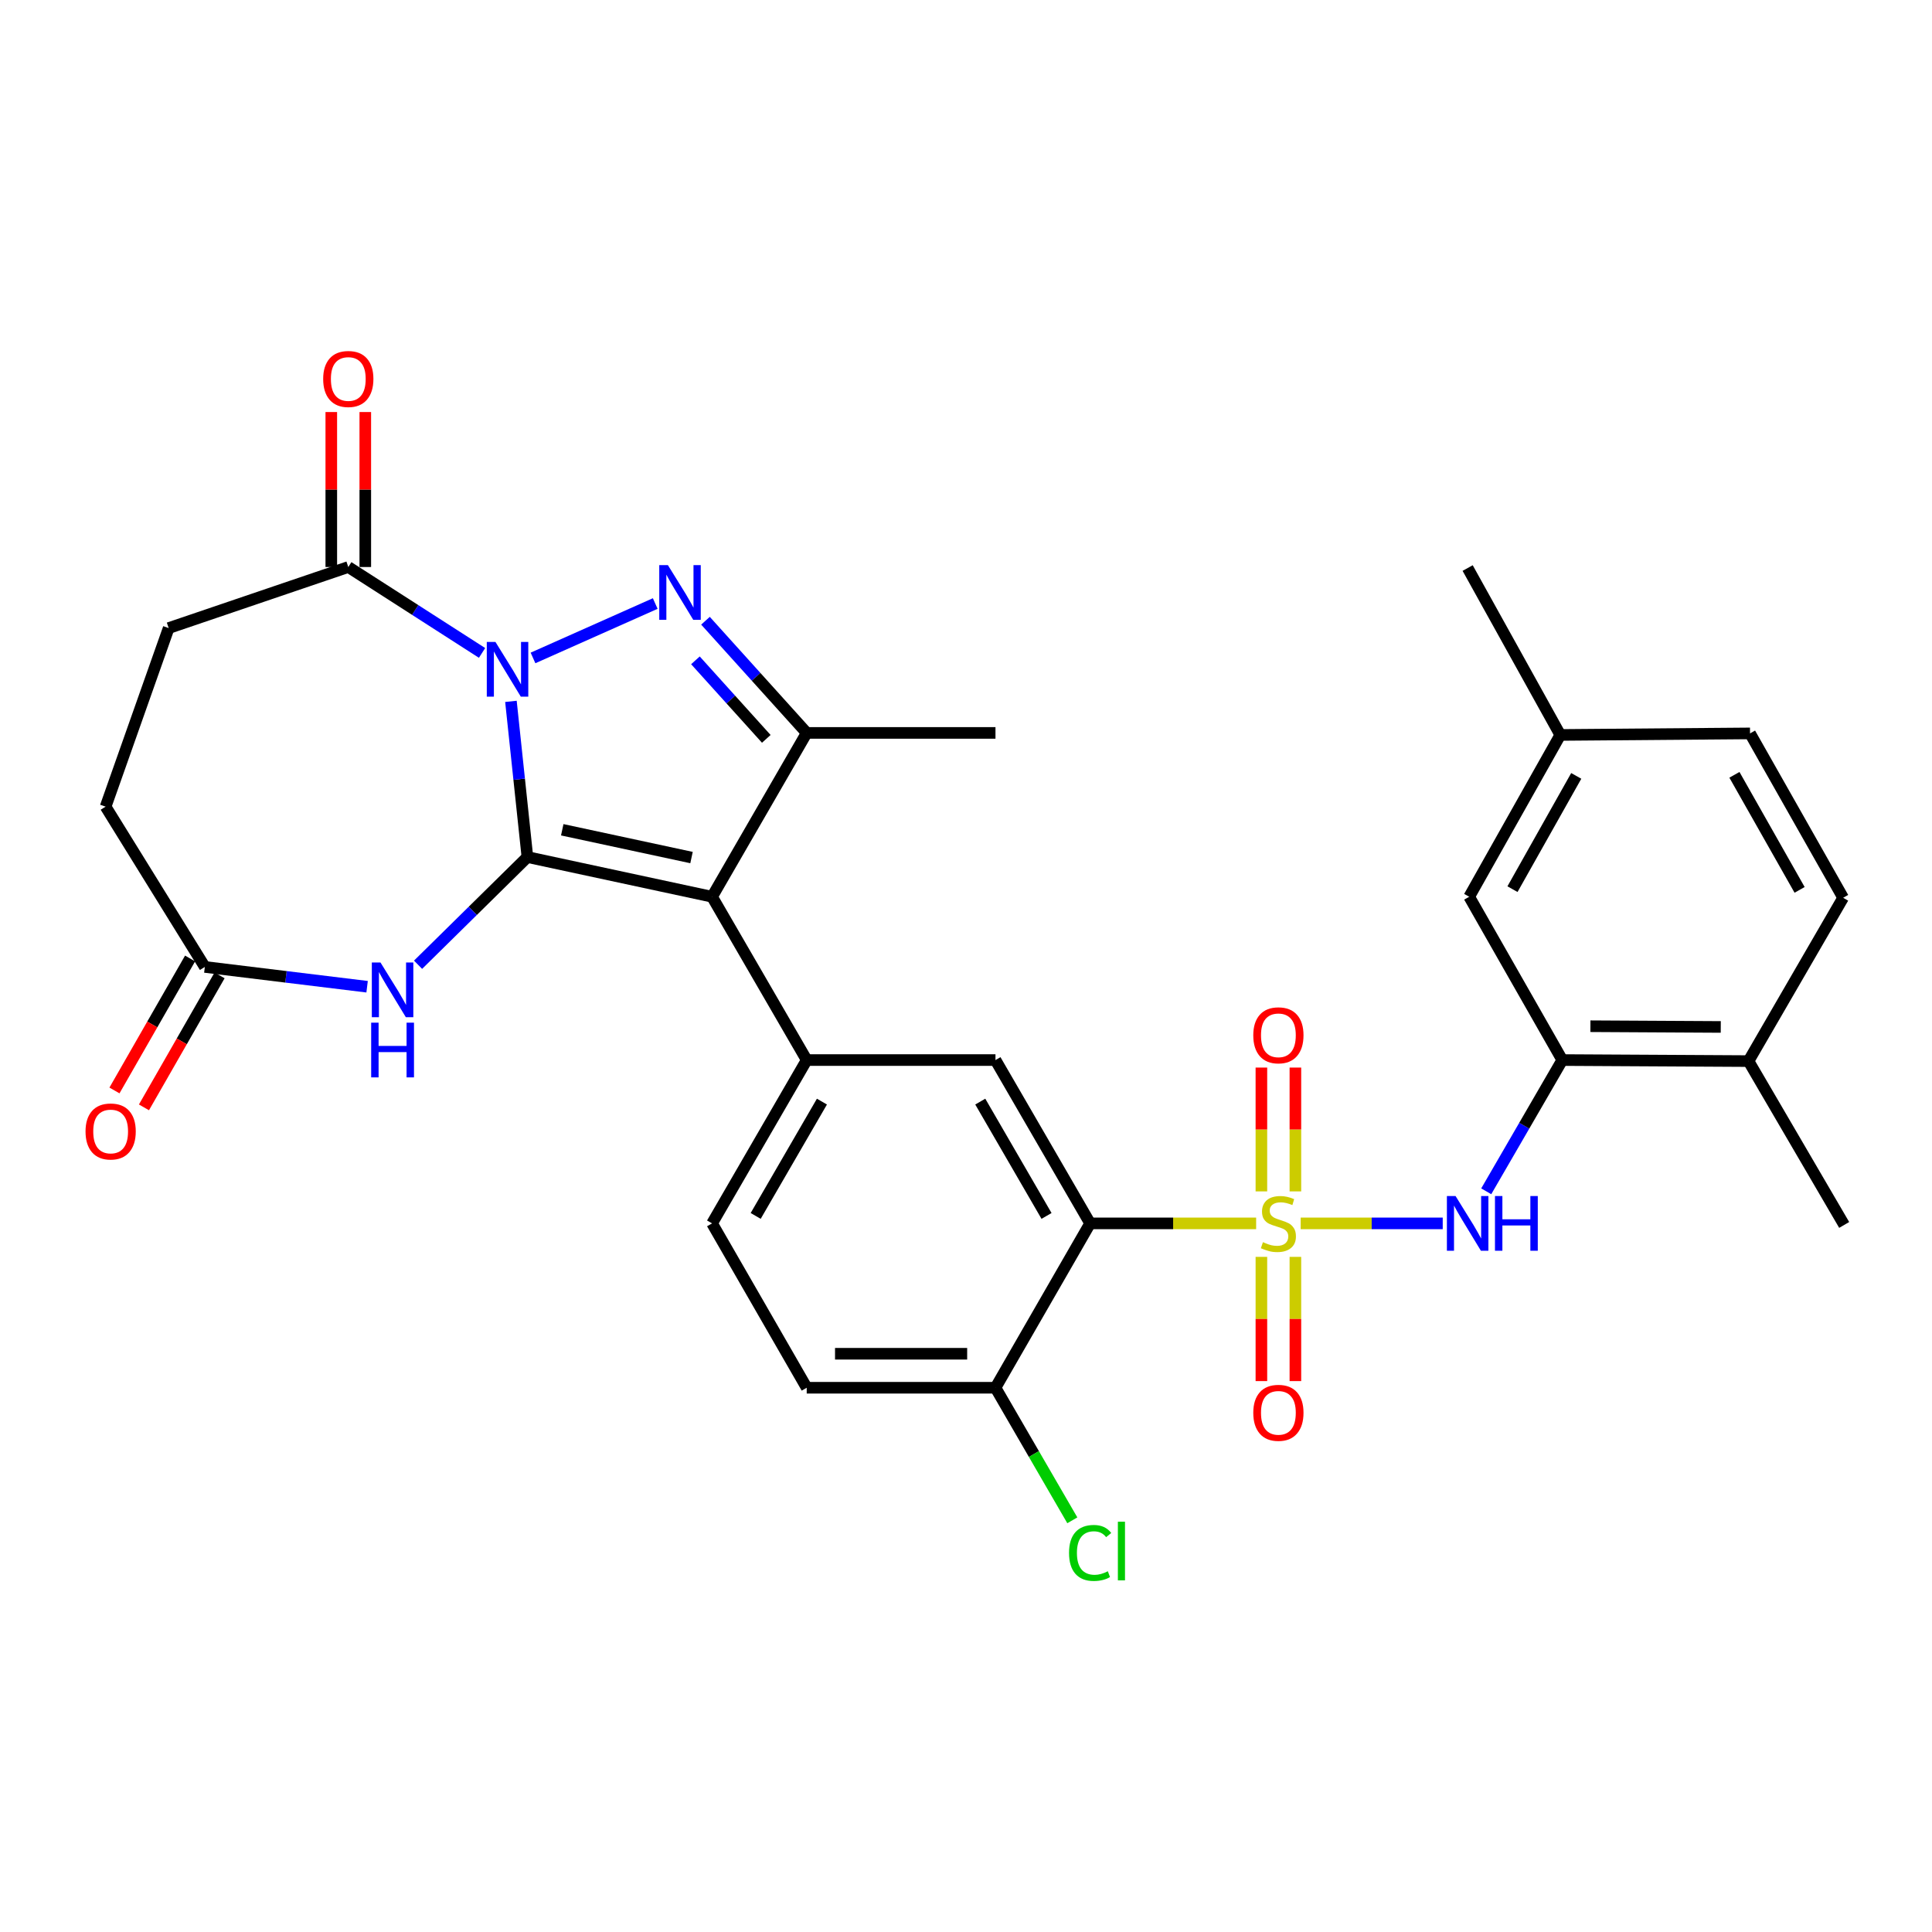 <?xml version='1.0' encoding='iso-8859-1'?>
<svg version='1.1' baseProfile='full'
              xmlns='http://www.w3.org/2000/svg'
                      xmlns:rdkit='http://www.rdkit.org/xml'
                      xmlns:xlink='http://www.w3.org/1999/xlink'
                  xml:space='preserve'
width='1000px' height='1000px' viewBox='0 0 1000 1000'>
<!-- END OF HEADER -->
<rect style='opacity:1.0;fill:#FFFFFF;stroke:none' width='1000' height='1000' x='0' y='0'> </rect>
<path class='bond-0' d='M 272.985,443.608 L 268.722,403.317' style='fill:none;fill-rule:evenodd;stroke:#000000;stroke-width:6px;stroke-linecap:butt;stroke-linejoin:miter;stroke-opacity:1' />
<path class='bond-0' d='M 268.722,403.317 L 264.458,363.025' style='fill:none;fill-rule:evenodd;stroke:#0000FF;stroke-width:6px;stroke-linecap:butt;stroke-linejoin:miter;stroke-opacity:1' />
<path class='bond-2' d='M 272.985,443.608 L 368.569,464.156' style='fill:none;fill-rule:evenodd;stroke:#000000;stroke-width:6px;stroke-linecap:butt;stroke-linejoin:miter;stroke-opacity:1' />
<path class='bond-2' d='M 291.021,429.488 L 357.929,443.871' style='fill:none;fill-rule:evenodd;stroke:#000000;stroke-width:6px;stroke-linecap:butt;stroke-linejoin:miter;stroke-opacity:1' />
<path class='bond-6' d='M 272.985,443.608 L 244.686,471.479' style='fill:none;fill-rule:evenodd;stroke:#000000;stroke-width:6px;stroke-linecap:butt;stroke-linejoin:miter;stroke-opacity:1' />
<path class='bond-6' d='M 244.686,471.479 L 216.387,499.35' style='fill:none;fill-rule:evenodd;stroke:#0000FF;stroke-width:6px;stroke-linecap:butt;stroke-linejoin:miter;stroke-opacity:1' />
<path class='bond-3' d='M 275.884,340.552 L 339.148,312.384' style='fill:none;fill-rule:evenodd;stroke:#0000FF;stroke-width:6px;stroke-linecap:butt;stroke-linejoin:miter;stroke-opacity:1' />
<path class='bond-9' d='M 249.512,337.951 L 214.894,315.72' style='fill:none;fill-rule:evenodd;stroke:#0000FF;stroke-width:6px;stroke-linecap:butt;stroke-linejoin:miter;stroke-opacity:1' />
<path class='bond-9' d='M 214.894,315.72 L 180.275,293.488' style='fill:none;fill-rule:evenodd;stroke:#000000;stroke-width:6px;stroke-linecap:butt;stroke-linejoin:miter;stroke-opacity:1' />
<path class='bond-1' d='M 650.178,633.222 L 607.215,633.222' style='fill:none;fill-rule:evenodd;stroke:#CCCC00;stroke-width:6px;stroke-linecap:butt;stroke-linejoin:miter;stroke-opacity:1' />
<path class='bond-1' d='M 607.215,633.222 L 564.253,633.222' style='fill:none;fill-rule:evenodd;stroke:#000000;stroke-width:6px;stroke-linecap:butt;stroke-linejoin:miter;stroke-opacity:1' />
<path class='bond-8' d='M 673.223,633.222 L 709.988,633.222' style='fill:none;fill-rule:evenodd;stroke:#CCCC00;stroke-width:6px;stroke-linecap:butt;stroke-linejoin:miter;stroke-opacity:1' />
<path class='bond-8' d='M 709.988,633.222 L 746.753,633.222' style='fill:none;fill-rule:evenodd;stroke:#0000FF;stroke-width:6px;stroke-linecap:butt;stroke-linejoin:miter;stroke-opacity:1' />
<path class='bond-13' d='M 670.492,616.666 L 670.492,584.619' style='fill:none;fill-rule:evenodd;stroke:#CCCC00;stroke-width:6px;stroke-linecap:butt;stroke-linejoin:miter;stroke-opacity:1' />
<path class='bond-13' d='M 670.492,584.619 L 670.492,552.572' style='fill:none;fill-rule:evenodd;stroke:#FF0000;stroke-width:6px;stroke-linecap:butt;stroke-linejoin:miter;stroke-opacity:1' />
<path class='bond-13' d='M 652.896,616.666 L 652.896,584.619' style='fill:none;fill-rule:evenodd;stroke:#CCCC00;stroke-width:6px;stroke-linecap:butt;stroke-linejoin:miter;stroke-opacity:1' />
<path class='bond-13' d='M 652.896,584.619 L 652.896,552.572' style='fill:none;fill-rule:evenodd;stroke:#FF0000;stroke-width:6px;stroke-linecap:butt;stroke-linejoin:miter;stroke-opacity:1' />
<path class='bond-14' d='M 652.896,650.551 L 652.896,682.703' style='fill:none;fill-rule:evenodd;stroke:#CCCC00;stroke-width:6px;stroke-linecap:butt;stroke-linejoin:miter;stroke-opacity:1' />
<path class='bond-14' d='M 652.896,682.703 L 652.896,714.855' style='fill:none;fill-rule:evenodd;stroke:#FF0000;stroke-width:6px;stroke-linecap:butt;stroke-linejoin:miter;stroke-opacity:1' />
<path class='bond-14' d='M 670.492,650.551 L 670.492,682.703' style='fill:none;fill-rule:evenodd;stroke:#CCCC00;stroke-width:6px;stroke-linecap:butt;stroke-linejoin:miter;stroke-opacity:1' />
<path class='bond-14' d='M 670.492,682.703 L 670.492,714.855' style='fill:none;fill-rule:evenodd;stroke:#FF0000;stroke-width:6px;stroke-linecap:butt;stroke-linejoin:miter;stroke-opacity:1' />
<path class='bond-5' d='M 368.569,464.156 L 417.553,379.355' style='fill:none;fill-rule:evenodd;stroke:#000000;stroke-width:6px;stroke-linecap:butt;stroke-linejoin:miter;stroke-opacity:1' />
<path class='bond-7' d='M 368.569,464.156 L 417.553,548.684' style='fill:none;fill-rule:evenodd;stroke:#000000;stroke-width:6px;stroke-linecap:butt;stroke-linejoin:miter;stroke-opacity:1' />
<path class='bond-31' d='M 365.158,321.289 L 391.355,350.322' style='fill:none;fill-rule:evenodd;stroke:#0000FF;stroke-width:6px;stroke-linecap:butt;stroke-linejoin:miter;stroke-opacity:1' />
<path class='bond-31' d='M 391.355,350.322 L 417.553,379.355' style='fill:none;fill-rule:evenodd;stroke:#000000;stroke-width:6px;stroke-linecap:butt;stroke-linejoin:miter;stroke-opacity:1' />
<path class='bond-31' d='M 359.953,341.787 L 378.292,362.11' style='fill:none;fill-rule:evenodd;stroke:#0000FF;stroke-width:6px;stroke-linecap:butt;stroke-linejoin:miter;stroke-opacity:1' />
<path class='bond-31' d='M 378.292,362.11 L 396.631,382.433' style='fill:none;fill-rule:evenodd;stroke:#000000;stroke-width:6px;stroke-linecap:butt;stroke-linejoin:miter;stroke-opacity:1' />
<path class='bond-4' d='M 564.253,633.222 L 515.258,548.684' style='fill:none;fill-rule:evenodd;stroke:#000000;stroke-width:6px;stroke-linecap:butt;stroke-linejoin:miter;stroke-opacity:1' />
<path class='bond-4' d='M 541.68,629.364 L 507.384,570.188' style='fill:none;fill-rule:evenodd;stroke:#000000;stroke-width:6px;stroke-linecap:butt;stroke-linejoin:miter;stroke-opacity:1' />
<path class='bond-33' d='M 564.253,633.222 L 515.258,718.297' style='fill:none;fill-rule:evenodd;stroke:#000000;stroke-width:6px;stroke-linecap:butt;stroke-linejoin:miter;stroke-opacity:1' />
<path class='bond-27' d='M 417.553,379.355 L 515.258,379.355' style='fill:none;fill-rule:evenodd;stroke:#000000;stroke-width:6px;stroke-linecap:butt;stroke-linejoin:miter;stroke-opacity:1' />
<path class='bond-12' d='M 190.011,510.73 L 148.016,505.606' style='fill:none;fill-rule:evenodd;stroke:#0000FF;stroke-width:6px;stroke-linecap:butt;stroke-linejoin:miter;stroke-opacity:1' />
<path class='bond-12' d='M 148.016,505.606 L 106.021,500.482' style='fill:none;fill-rule:evenodd;stroke:#000000;stroke-width:6px;stroke-linecap:butt;stroke-linejoin:miter;stroke-opacity:1' />
<path class='bond-10' d='M 417.553,548.684 L 515.258,548.684' style='fill:none;fill-rule:evenodd;stroke:#000000;stroke-width:6px;stroke-linecap:butt;stroke-linejoin:miter;stroke-opacity:1' />
<path class='bond-16' d='M 417.553,548.684 L 368.569,633.222' style='fill:none;fill-rule:evenodd;stroke:#000000;stroke-width:6px;stroke-linecap:butt;stroke-linejoin:miter;stroke-opacity:1' />
<path class='bond-16' d='M 425.43,570.187 L 391.141,629.363' style='fill:none;fill-rule:evenodd;stroke:#000000;stroke-width:6px;stroke-linecap:butt;stroke-linejoin:miter;stroke-opacity:1' />
<path class='bond-11' d='M 769.274,616.619 L 788.956,582.652' style='fill:none;fill-rule:evenodd;stroke:#0000FF;stroke-width:6px;stroke-linecap:butt;stroke-linejoin:miter;stroke-opacity:1' />
<path class='bond-11' d='M 788.956,582.652 L 808.638,548.684' style='fill:none;fill-rule:evenodd;stroke:#000000;stroke-width:6px;stroke-linecap:butt;stroke-linejoin:miter;stroke-opacity:1' />
<path class='bond-19' d='M 189.073,293.488 L 189.073,253.379' style='fill:none;fill-rule:evenodd;stroke:#000000;stroke-width:6px;stroke-linecap:butt;stroke-linejoin:miter;stroke-opacity:1' />
<path class='bond-19' d='M 189.073,253.379 L 189.073,213.271' style='fill:none;fill-rule:evenodd;stroke:#FF0000;stroke-width:6px;stroke-linecap:butt;stroke-linejoin:miter;stroke-opacity:1' />
<path class='bond-19' d='M 171.477,293.488 L 171.477,253.379' style='fill:none;fill-rule:evenodd;stroke:#000000;stroke-width:6px;stroke-linecap:butt;stroke-linejoin:miter;stroke-opacity:1' />
<path class='bond-19' d='M 171.477,253.379 L 171.477,213.271' style='fill:none;fill-rule:evenodd;stroke:#FF0000;stroke-width:6px;stroke-linecap:butt;stroke-linejoin:miter;stroke-opacity:1' />
<path class='bond-20' d='M 180.275,293.488 L 87.311,325.091' style='fill:none;fill-rule:evenodd;stroke:#000000;stroke-width:6px;stroke-linecap:butt;stroke-linejoin:miter;stroke-opacity:1' />
<path class='bond-17' d='M 808.638,548.684 L 905.023,549.222' style='fill:none;fill-rule:evenodd;stroke:#000000;stroke-width:6px;stroke-linecap:butt;stroke-linejoin:miter;stroke-opacity:1' />
<path class='bond-17' d='M 823.194,531.169 L 890.664,531.546' style='fill:none;fill-rule:evenodd;stroke:#000000;stroke-width:6px;stroke-linecap:butt;stroke-linejoin:miter;stroke-opacity:1' />
<path class='bond-18' d='M 808.638,548.684 L 760.455,464.156' style='fill:none;fill-rule:evenodd;stroke:#000000;stroke-width:6px;stroke-linecap:butt;stroke-linejoin:miter;stroke-opacity:1' />
<path class='bond-21' d='M 98.388,496.108 L 78.817,530.265' style='fill:none;fill-rule:evenodd;stroke:#000000;stroke-width:6px;stroke-linecap:butt;stroke-linejoin:miter;stroke-opacity:1' />
<path class='bond-21' d='M 78.817,530.265 L 59.247,564.422' style='fill:none;fill-rule:evenodd;stroke:#FF0000;stroke-width:6px;stroke-linecap:butt;stroke-linejoin:miter;stroke-opacity:1' />
<path class='bond-21' d='M 113.655,504.855 L 94.085,539.012' style='fill:none;fill-rule:evenodd;stroke:#000000;stroke-width:6px;stroke-linecap:butt;stroke-linejoin:miter;stroke-opacity:1' />
<path class='bond-21' d='M 94.085,539.012 L 74.514,573.169' style='fill:none;fill-rule:evenodd;stroke:#FF0000;stroke-width:6px;stroke-linecap:butt;stroke-linejoin:miter;stroke-opacity:1' />
<path class='bond-24' d='M 106.021,500.482 L 54.661,417.528' style='fill:none;fill-rule:evenodd;stroke:#000000;stroke-width:6px;stroke-linecap:butt;stroke-linejoin:miter;stroke-opacity:1' />
<path class='bond-15' d='M 515.258,718.297 L 417.553,718.297' style='fill:none;fill-rule:evenodd;stroke:#000000;stroke-width:6px;stroke-linecap:butt;stroke-linejoin:miter;stroke-opacity:1' />
<path class='bond-15' d='M 500.603,700.701 L 432.209,700.701' style='fill:none;fill-rule:evenodd;stroke:#000000;stroke-width:6px;stroke-linecap:butt;stroke-linejoin:miter;stroke-opacity:1' />
<path class='bond-26' d='M 515.258,718.297 L 535.146,752.605' style='fill:none;fill-rule:evenodd;stroke:#000000;stroke-width:6px;stroke-linecap:butt;stroke-linejoin:miter;stroke-opacity:1' />
<path class='bond-26' d='M 535.146,752.605 L 555.034,786.913' style='fill:none;fill-rule:evenodd;stroke:#00CC00;stroke-width:6px;stroke-linecap:butt;stroke-linejoin:miter;stroke-opacity:1' />
<path class='bond-22' d='M 368.569,633.222 L 417.553,718.297' style='fill:none;fill-rule:evenodd;stroke:#000000;stroke-width:6px;stroke-linecap:butt;stroke-linejoin:miter;stroke-opacity:1' />
<path class='bond-23' d='M 905.023,549.222 L 954.008,464.684' style='fill:none;fill-rule:evenodd;stroke:#000000;stroke-width:6px;stroke-linecap:butt;stroke-linejoin:miter;stroke-opacity:1' />
<path class='bond-29' d='M 905.023,549.222 L 954.545,634.023' style='fill:none;fill-rule:evenodd;stroke:#000000;stroke-width:6px;stroke-linecap:butt;stroke-linejoin:miter;stroke-opacity:1' />
<path class='bond-25' d='M 760.455,464.156 L 807.602,380.41' style='fill:none;fill-rule:evenodd;stroke:#000000;stroke-width:6px;stroke-linecap:butt;stroke-linejoin:miter;stroke-opacity:1' />
<path class='bond-25' d='M 782.86,460.226 L 815.863,401.604' style='fill:none;fill-rule:evenodd;stroke:#000000;stroke-width:6px;stroke-linecap:butt;stroke-linejoin:miter;stroke-opacity:1' />
<path class='bond-32' d='M 87.311,325.091 L 54.661,417.528' style='fill:none;fill-rule:evenodd;stroke:#000000;stroke-width:6px;stroke-linecap:butt;stroke-linejoin:miter;stroke-opacity:1' />
<path class='bond-34' d='M 954.008,464.684 L 905.815,379.609' style='fill:none;fill-rule:evenodd;stroke:#000000;stroke-width:6px;stroke-linecap:butt;stroke-linejoin:miter;stroke-opacity:1' />
<path class='bond-34' d='M 931.469,460.596 L 897.734,401.043' style='fill:none;fill-rule:evenodd;stroke:#000000;stroke-width:6px;stroke-linecap:butt;stroke-linejoin:miter;stroke-opacity:1' />
<path class='bond-28' d='M 807.602,380.41 L 905.815,379.609' style='fill:none;fill-rule:evenodd;stroke:#000000;stroke-width:6px;stroke-linecap:butt;stroke-linejoin:miter;stroke-opacity:1' />
<path class='bond-30' d='M 807.602,380.41 L 759.653,294.015' style='fill:none;fill-rule:evenodd;stroke:#000000;stroke-width:6px;stroke-linecap:butt;stroke-linejoin:miter;stroke-opacity:1' />
<path  class='atom-1' d='M 256.441 332.261
L 265.721 347.261
Q 266.641 348.741, 268.121 351.421
Q 269.601 354.101, 269.681 354.261
L 269.681 332.261
L 273.441 332.261
L 273.441 360.581
L 269.561 360.581
L 259.601 344.181
Q 258.441 342.261, 257.201 340.061
Q 256.001 337.861, 255.641 337.181
L 255.641 360.581
L 251.961 360.581
L 251.961 332.261
L 256.441 332.261
' fill='#0000FF'/>
<path  class='atom-2' d='M 653.694 642.942
Q 654.014 643.062, 655.334 643.622
Q 656.654 644.182, 658.094 644.542
Q 659.574 644.862, 661.014 644.862
Q 663.694 644.862, 665.254 643.582
Q 666.814 642.262, 666.814 639.982
Q 666.814 638.422, 666.014 637.462
Q 665.254 636.502, 664.054 635.982
Q 662.854 635.462, 660.854 634.862
Q 658.334 634.102, 656.814 633.382
Q 655.334 632.662, 654.254 631.142
Q 653.214 629.622, 653.214 627.062
Q 653.214 623.502, 655.614 621.302
Q 658.054 619.102, 662.854 619.102
Q 666.134 619.102, 669.854 620.662
L 668.934 623.742
Q 665.534 622.342, 662.974 622.342
Q 660.214 622.342, 658.694 623.502
Q 657.174 624.622, 657.214 626.582
Q 657.214 628.102, 657.974 629.022
Q 658.774 629.942, 659.894 630.462
Q 661.054 630.982, 662.974 631.582
Q 665.534 632.382, 667.054 633.182
Q 668.574 633.982, 669.654 635.622
Q 670.774 637.222, 670.774 639.982
Q 670.774 643.902, 668.134 646.022
Q 665.534 648.102, 661.174 648.102
Q 658.654 648.102, 656.734 647.542
Q 654.854 647.022, 652.614 646.102
L 653.694 642.942
' fill='#CCCC00'/>
<path  class='atom-4' d='M 345.71 292.515
L 354.99 307.515
Q 355.91 308.995, 357.39 311.675
Q 358.87 314.355, 358.95 314.515
L 358.95 292.515
L 362.71 292.515
L 362.71 320.835
L 358.83 320.835
L 348.87 304.435
Q 347.71 302.515, 346.47 300.315
Q 345.27 298.115, 344.91 297.435
L 344.91 320.835
L 341.23 320.835
L 341.23 292.515
L 345.71 292.515
' fill='#0000FF'/>
<path  class='atom-7' d='M 196.938 498.179
L 206.218 513.179
Q 207.138 514.659, 208.618 517.339
Q 210.098 520.019, 210.178 520.179
L 210.178 498.179
L 213.938 498.179
L 213.938 526.499
L 210.058 526.499
L 200.098 510.099
Q 198.938 508.179, 197.698 505.979
Q 196.498 503.779, 196.138 503.099
L 196.138 526.499
L 192.458 526.499
L 192.458 498.179
L 196.938 498.179
' fill='#0000FF'/>
<path  class='atom-7' d='M 192.118 529.331
L 195.958 529.331
L 195.958 541.371
L 210.438 541.371
L 210.438 529.331
L 214.278 529.331
L 214.278 557.651
L 210.438 557.651
L 210.438 544.571
L 195.958 544.571
L 195.958 557.651
L 192.118 557.651
L 192.118 529.331
' fill='#0000FF'/>
<path  class='atom-9' d='M 753.393 619.062
L 762.673 634.062
Q 763.593 635.542, 765.073 638.222
Q 766.553 640.902, 766.633 641.062
L 766.633 619.062
L 770.393 619.062
L 770.393 647.382
L 766.513 647.382
L 756.553 630.982
Q 755.393 629.062, 754.153 626.862
Q 752.953 624.662, 752.593 623.982
L 752.593 647.382
L 748.913 647.382
L 748.913 619.062
L 753.393 619.062
' fill='#0000FF'/>
<path  class='atom-9' d='M 773.793 619.062
L 777.633 619.062
L 777.633 631.102
L 792.113 631.102
L 792.113 619.062
L 795.953 619.062
L 795.953 647.382
L 792.113 647.382
L 792.113 634.302
L 777.633 634.302
L 777.633 647.382
L 773.793 647.382
L 773.793 619.062
' fill='#0000FF'/>
<path  class='atom-14' d='M 648.694 535.87
Q 648.694 529.07, 652.054 525.27
Q 655.414 521.47, 661.694 521.47
Q 667.974 521.47, 671.334 525.27
Q 674.694 529.07, 674.694 535.87
Q 674.694 542.75, 671.294 546.67
Q 667.894 550.55, 661.694 550.55
Q 655.454 550.55, 652.054 546.67
Q 648.694 542.79, 648.694 535.87
M 661.694 547.35
Q 666.014 547.35, 668.334 544.47
Q 670.694 541.55, 670.694 535.87
Q 670.694 530.31, 668.334 527.51
Q 666.014 524.67, 661.694 524.67
Q 657.374 524.67, 655.014 527.47
Q 652.694 530.27, 652.694 535.87
Q 652.694 541.59, 655.014 544.47
Q 657.374 547.35, 661.694 547.35
' fill='#FF0000'/>
<path  class='atom-15' d='M 648.694 731.271
Q 648.694 724.471, 652.054 720.671
Q 655.414 716.871, 661.694 716.871
Q 667.974 716.871, 671.334 720.671
Q 674.694 724.471, 674.694 731.271
Q 674.694 738.151, 671.294 742.071
Q 667.894 745.951, 661.694 745.951
Q 655.454 745.951, 652.054 742.071
Q 648.694 738.191, 648.694 731.271
M 661.694 742.751
Q 666.014 742.751, 668.334 739.871
Q 670.694 736.951, 670.694 731.271
Q 670.694 725.711, 668.334 722.911
Q 666.014 720.071, 661.694 720.071
Q 657.374 720.071, 655.014 722.871
Q 652.694 725.671, 652.694 731.271
Q 652.694 736.991, 655.014 739.871
Q 657.374 742.751, 661.694 742.751
' fill='#FF0000'/>
<path  class='atom-20' d='M 167.275 196.156
Q 167.275 189.356, 170.635 185.556
Q 173.995 181.756, 180.275 181.756
Q 186.555 181.756, 189.915 185.556
Q 193.275 189.356, 193.275 196.156
Q 193.275 203.036, 189.875 206.956
Q 186.475 210.836, 180.275 210.836
Q 174.035 210.836, 170.635 206.956
Q 167.275 203.076, 167.275 196.156
M 180.275 207.636
Q 184.595 207.636, 186.915 204.756
Q 189.275 201.836, 189.275 196.156
Q 189.275 190.596, 186.915 187.796
Q 184.595 184.956, 180.275 184.956
Q 175.955 184.956, 173.595 187.756
Q 171.275 190.556, 171.275 196.156
Q 171.275 201.876, 173.595 204.756
Q 175.955 207.636, 180.275 207.636
' fill='#FF0000'/>
<path  class='atom-22' d='M 44.271 585.647
Q 44.271 578.847, 47.631 575.047
Q 50.991 571.247, 57.271 571.247
Q 63.551 571.247, 66.911 575.047
Q 70.271 578.847, 70.271 585.647
Q 70.271 592.527, 66.871 596.447
Q 63.471 600.327, 57.271 600.327
Q 51.031 600.327, 47.631 596.447
Q 44.271 592.567, 44.271 585.647
M 57.271 597.127
Q 61.591 597.127, 63.911 594.247
Q 66.271 591.327, 66.271 585.647
Q 66.271 580.087, 63.911 577.287
Q 61.591 574.447, 57.271 574.447
Q 52.951 574.447, 50.591 577.247
Q 48.271 580.047, 48.271 585.647
Q 48.271 591.367, 50.591 594.247
Q 52.951 597.127, 57.271 597.127
' fill='#FF0000'/>
<path  class='atom-27' d='M 553.333 803.795
Q 553.333 796.755, 556.613 793.075
Q 559.933 789.355, 566.213 789.355
Q 572.053 789.355, 575.173 793.475
L 572.533 795.635
Q 570.253 792.635, 566.213 792.635
Q 561.933 792.635, 559.653 795.515
Q 557.413 798.355, 557.413 803.795
Q 557.413 809.395, 559.733 812.275
Q 562.093 815.155, 566.653 815.155
Q 569.773 815.155, 573.413 813.275
L 574.533 816.275
Q 573.053 817.235, 570.813 817.795
Q 568.573 818.355, 566.093 818.355
Q 559.933 818.355, 556.613 814.595
Q 553.333 810.835, 553.333 803.795
' fill='#00CC00'/>
<path  class='atom-27' d='M 578.613 787.635
L 582.293 787.635
L 582.293 817.995
L 578.613 817.995
L 578.613 787.635
' fill='#00CC00'/>
</svg>
